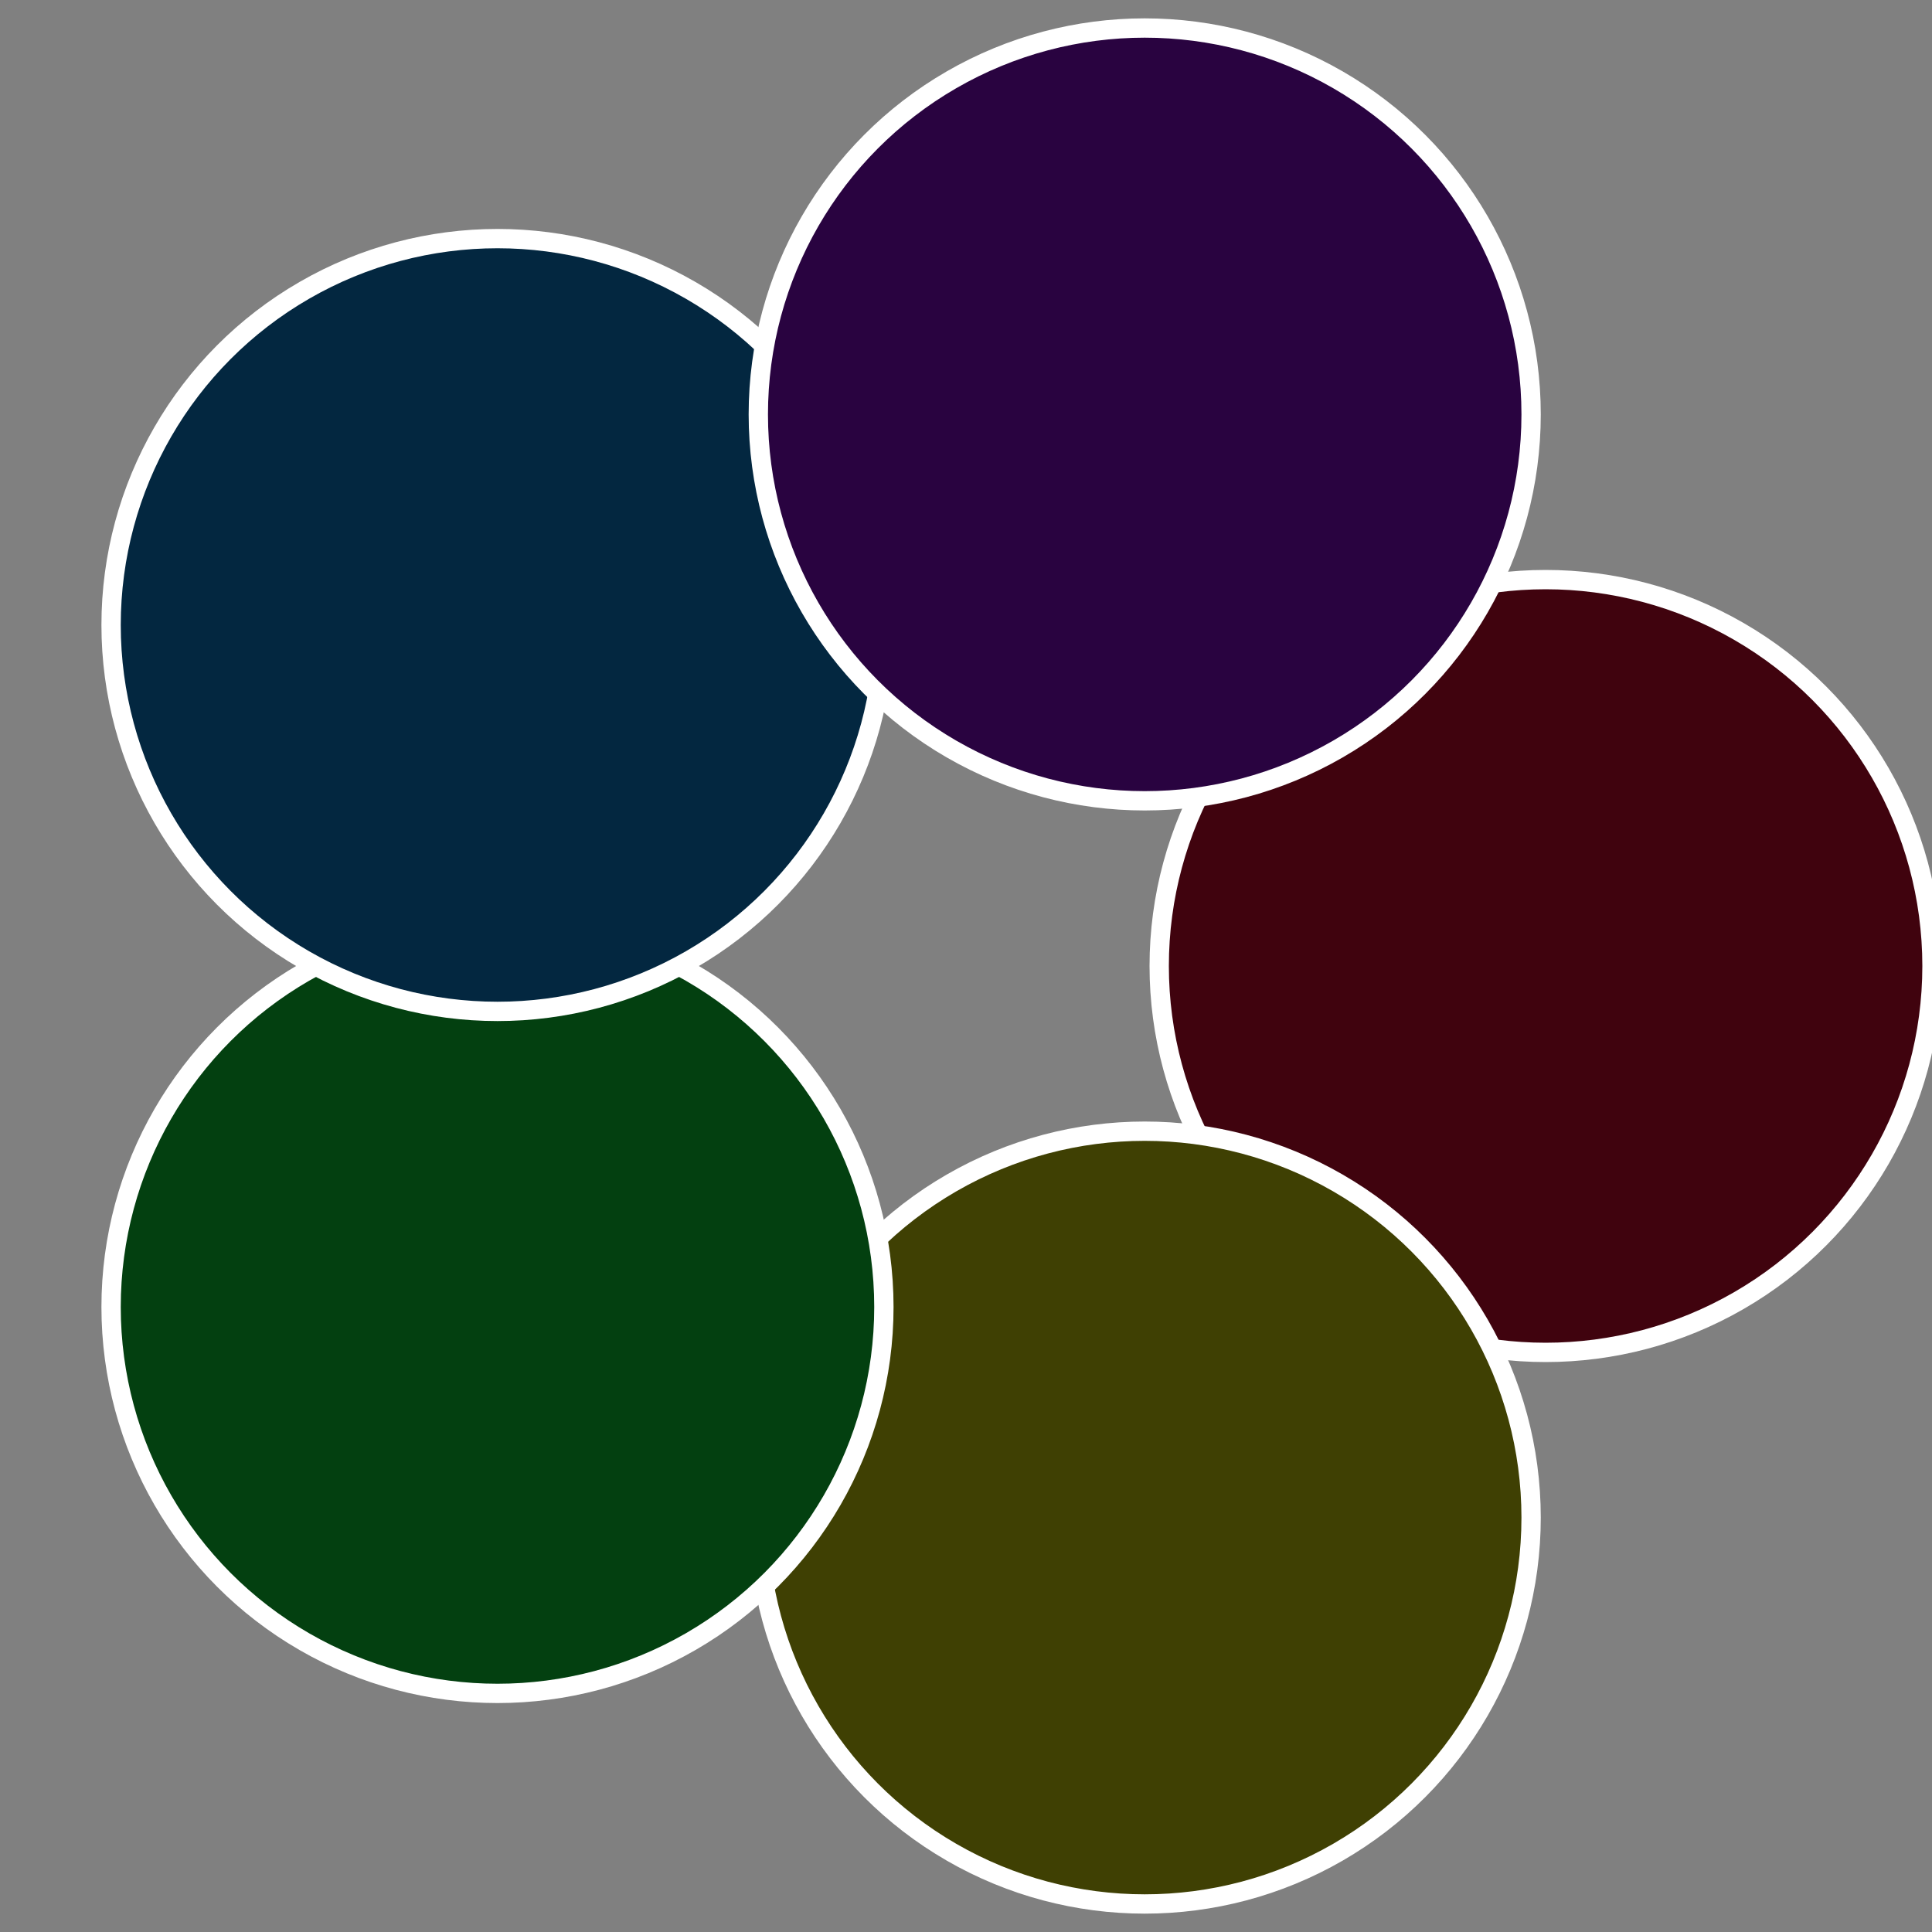 <?xml version="1.0" standalone="no"?>
<svg width="500" height="500" viewBox="-1 -1 2 2" xmlns="http://www.w3.org/2000/svg">
 
                <rect x="-1" y="-1" width="2" height="2" fill="#808080" stroke="none"/>
 
                <circle cx="0.6" cy="0" r="0.4" fill="#40030e" stroke="#fff" stroke-width="1%" />
             
                <circle cx="0.185" cy="0.571" r="0.4" fill="#3f4003" stroke="#fff" stroke-width="1%" />
             
                <circle cx="-0.485" cy="0.353" r="0.4" fill="#034010" stroke="#fff" stroke-width="1%" />
             
                <circle cx="-0.485" cy="-0.353" r="0.4" fill="#032740" stroke="#fff" stroke-width="1%" />
             
                <circle cx="0.185" cy="-0.571" r="0.4" fill="#290340" stroke="#fff" stroke-width="1%" />
            </svg>
